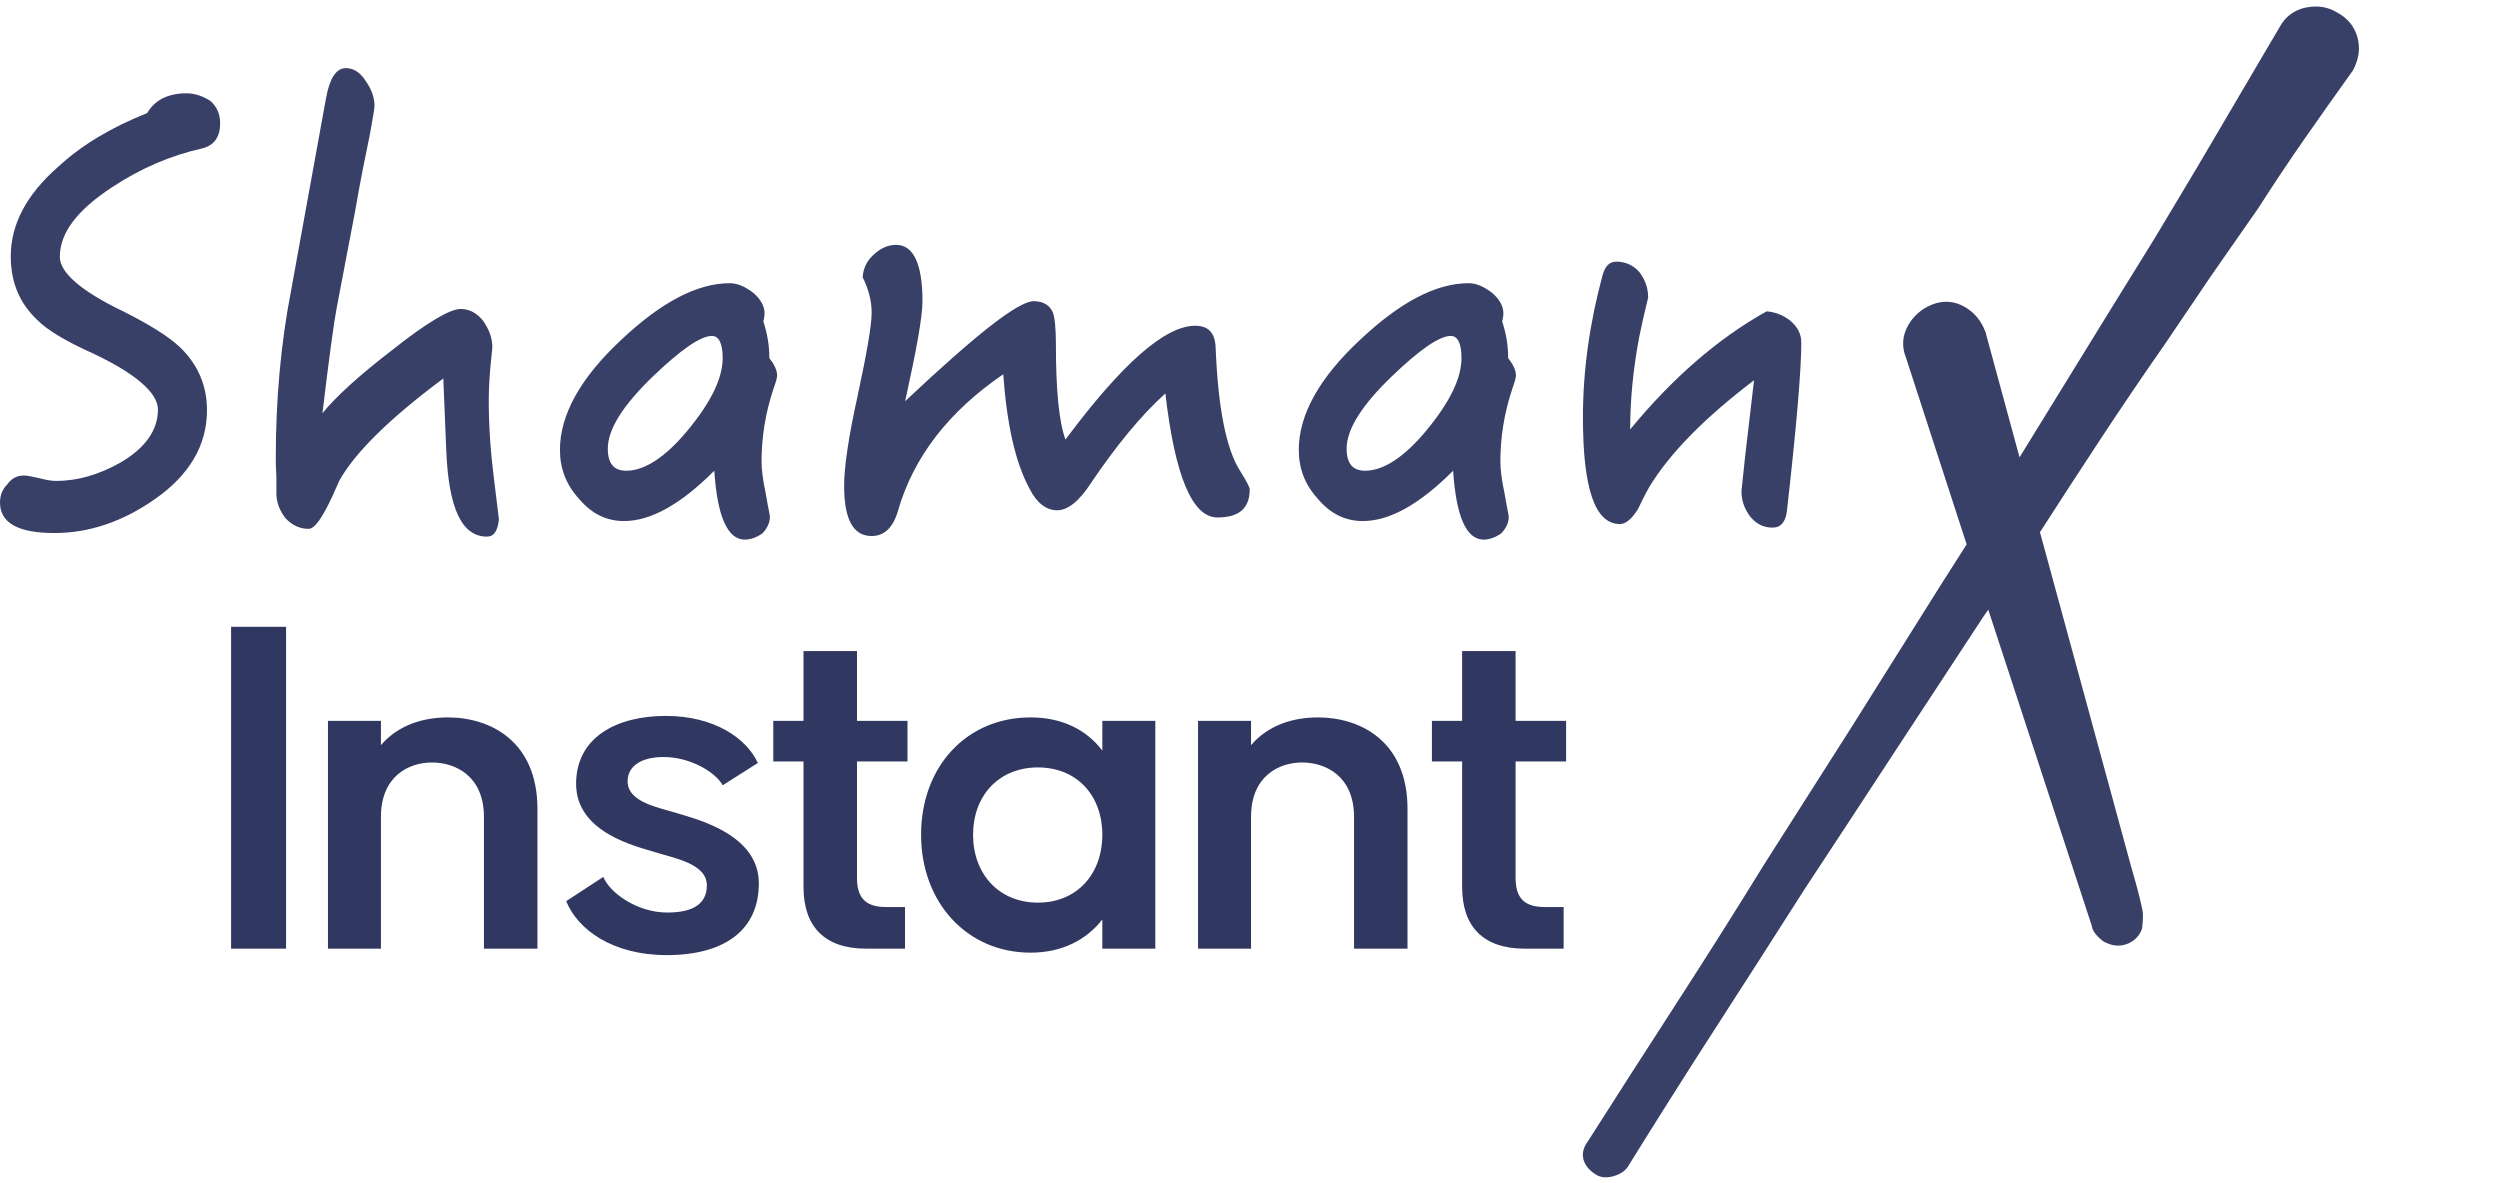 <svg width="131" height="62" viewBox="0 0 131 62" fill="none" xmlns="http://www.w3.org/2000/svg">
<path d="M14.99 49.711H12.109V32.843H14.99V49.711ZM23.465 37.592C25.696 37.592 28.162 38.838 28.162 42.393V49.711H25.359V42.808C25.359 40.654 23.854 39.954 22.634 39.954C21.441 39.954 19.961 40.654 19.961 42.808V49.711H17.185V37.774H19.961V39.046C20.87 37.982 22.193 37.592 23.465 37.592ZM29.669 47.22L31.615 45.948C31.927 46.753 33.354 47.817 34.963 47.817C36.338 47.817 37.039 47.349 37.039 46.389C37.039 45.248 35.3 44.962 34.314 44.651C33.328 44.339 30.188 43.639 30.188 41.07C30.188 38.63 32.316 37.514 34.885 37.514C37.428 37.514 39.115 38.682 39.712 39.98L37.869 41.148C37.506 40.473 36.182 39.668 34.781 39.668C33.535 39.668 32.887 40.187 32.887 40.94C32.887 42.056 34.547 42.315 35.533 42.627C36.52 42.938 39.763 43.717 39.763 46.286C39.763 48.751 37.947 50.048 34.937 50.048C32.082 50.048 30.266 48.699 29.669 47.22ZM47.553 39.902H44.906V46.026C44.906 47.376 45.736 47.531 46.515 47.531H47.423V49.711H45.399C43.193 49.711 42.103 48.543 42.103 46.467V39.902H40.52V37.774H42.103V34.115H44.906V37.774H47.553V39.902ZM57.762 37.774H60.539V49.711H57.762V48.18C56.932 49.244 55.66 49.919 53.999 49.919C50.678 49.919 48.265 47.298 48.265 43.742C48.265 40.136 50.678 37.592 53.999 37.592C55.66 37.592 56.932 38.241 57.762 39.331V37.774ZM54.389 47.298C56.439 47.298 57.762 45.792 57.762 43.742C57.762 41.692 56.439 40.213 54.389 40.213C52.339 40.213 50.989 41.692 50.989 43.742C50.989 45.792 52.339 47.298 54.389 47.298ZM69.057 37.592C71.289 37.592 73.754 38.838 73.754 42.393V49.711H70.952V42.808C70.952 40.654 69.447 39.954 68.227 39.954C67.033 39.954 65.554 40.654 65.554 42.808V49.711H62.777V37.774H65.554V39.046C66.462 37.982 67.786 37.592 69.057 37.592ZM82.064 39.902H79.417V46.026C79.417 47.376 80.248 47.531 81.026 47.531H81.934V49.711H79.91C77.704 49.711 76.615 48.543 76.615 46.467V39.902H75.032V37.774H76.615V34.115H79.417V37.774H82.064V39.902Z" fill="#303760"/>
<path opacity="0.95" d="M38.244 14.84C38.652 14.84 39.059 15.028 39.467 15.342C39.843 15.656 40.062 16.033 40.062 16.41C40.062 16.567 40.031 16.724 40 16.849C40.188 17.414 40.313 18.042 40.313 18.764C40.564 19.078 40.721 19.392 40.721 19.675C40.721 19.8 40.658 20.02 40.532 20.365C40.094 21.684 39.906 22.939 39.906 24.195C39.906 24.572 39.968 25.137 40.125 25.859C40.25 26.612 40.344 26.989 40.344 27.083C40.344 27.397 40.188 27.711 39.937 27.962C39.655 28.151 39.341 28.276 39.028 28.276C38.119 28.276 37.586 27.052 37.429 24.666C35.674 26.424 34.106 27.303 32.696 27.303C31.787 27.303 31.003 26.926 30.345 26.142C29.655 25.388 29.341 24.54 29.341 23.567C29.341 21.747 30.407 19.8 32.57 17.791C34.639 15.845 36.52 14.84 38.244 14.84ZM76.959 14.84C77.366 14.84 77.774 15.028 78.181 15.342C78.557 15.656 78.777 16.033 78.777 16.41C78.777 16.567 78.745 16.724 78.714 16.849C78.902 17.414 79.028 18.042 79.028 18.764C79.278 19.078 79.435 19.392 79.435 19.675C79.435 19.8 79.372 20.02 79.247 20.365C78.808 21.684 78.62 22.939 78.62 24.195C78.62 24.572 78.683 25.137 78.839 25.859C78.965 26.612 79.059 26.989 79.059 27.083C79.059 27.397 78.902 27.711 78.651 27.962C78.369 28.151 78.056 28.276 77.742 28.276C76.833 28.276 76.3 27.052 76.144 24.666C74.388 26.424 72.821 27.303 71.41 27.303C70.501 27.303 69.717 26.926 69.059 26.142C68.369 25.388 68.056 24.54 68.056 23.567C68.056 21.747 69.122 19.8 71.285 17.791C73.354 15.845 75.234 14.84 76.959 14.84ZM18.119 3.57C18.526 3.57 18.871 3.79 19.153 4.23C19.467 4.669 19.624 5.109 19.624 5.548C19.624 5.705 19.53 6.207 19.373 7.086C19.185 7.997 18.903 9.347 18.589 11.167L17.649 16.096C17.492 16.912 17.241 18.764 16.896 21.652C17.586 20.805 18.777 19.706 20.533 18.356C22.351 16.912 23.573 16.19 24.138 16.19C24.608 16.19 24.984 16.41 25.298 16.787C25.611 17.226 25.799 17.697 25.799 18.199C25.799 18.293 25.736 18.733 25.674 19.518C25.611 20.302 25.611 20.805 25.611 20.993C25.611 22.312 25.705 23.693 25.893 25.168C25.956 25.733 26.05 26.393 26.144 27.209C26.081 27.805 25.893 28.119 25.517 28.119C24.2 28.119 23.511 26.644 23.385 23.63L23.229 19.832C20.407 21.935 18.589 23.724 17.774 25.2C17.555 25.702 17.335 26.204 17.084 26.675C16.708 27.366 16.426 27.711 16.175 27.711C15.705 27.711 15.298 27.523 14.953 27.146C14.639 26.738 14.483 26.298 14.483 25.859V25.011C14.451 24.54 14.451 24.195 14.451 24.007C14.451 20.993 14.702 18.042 15.266 15.154L17.084 5.14C17.273 4.104 17.617 3.57 18.119 3.57ZM46.959 12.831C47.868 12.831 48.338 13.836 48.338 15.782C48.338 16.598 48.025 18.325 47.429 21.024C51.128 17.54 53.354 15.782 54.169 15.782C54.67 15.782 55.015 16.002 55.172 16.378C55.266 16.63 55.329 17.195 55.329 18.011C55.329 20.397 55.485 22.092 55.83 23.034C58.777 19.078 61.034 17.069 62.633 17.069C63.322 17.069 63.667 17.446 63.699 18.199C63.824 21.401 64.263 23.599 65.015 24.729C65.329 25.231 65.485 25.545 65.485 25.639C65.485 26.644 64.921 27.115 63.792 27.115C62.476 27.115 61.567 24.948 61.065 20.616C59.78 21.778 58.495 23.348 57.178 25.294C56.551 26.267 55.956 26.738 55.391 26.738C54.827 26.738 54.325 26.361 53.949 25.608C53.197 24.227 52.758 22.217 52.57 19.612C49.717 21.558 47.868 23.944 47.053 26.769C46.802 27.648 46.332 28.088 45.674 28.088C44.702 28.088 44.232 27.209 44.232 25.451C44.232 24.509 44.451 22.939 44.953 20.679C45.423 18.482 45.674 17.069 45.674 16.378C45.674 15.782 45.517 15.154 45.203 14.526C45.235 14.024 45.454 13.616 45.83 13.302C46.175 12.988 46.551 12.831 46.959 12.831ZM9.78 4.889C10.219 4.889 10.658 5.046 11.034 5.297C11.348 5.579 11.536 5.956 11.536 6.458C11.536 7.18 11.223 7.62 10.595 7.777C8.903 8.154 7.335 8.844 5.862 9.817C4.044 11.01 3.135 12.203 3.135 13.459C3.135 14.275 4.232 15.248 6.458 16.316C7.837 17.006 8.84 17.634 9.436 18.199C10.376 19.11 10.846 20.208 10.846 21.495C10.846 23.348 9.906 24.917 8.088 26.173C6.426 27.334 4.671 27.931 2.853 27.931C0.94 27.931 0 27.397 0 26.33C0 25.953 0.125 25.639 0.376 25.388C0.596 25.074 0.878 24.917 1.254 24.917C1.442 24.917 1.724 24.98 2.132 25.074C2.476 25.168 2.759 25.2 2.947 25.2C4.044 25.2 5.172 24.886 6.332 24.227C7.617 23.473 8.276 22.531 8.276 21.464C8.276 20.585 7.116 19.58 4.859 18.513C3.448 17.885 2.476 17.289 1.975 16.787C1.034 15.908 0.564 14.809 0.564 13.428C0.564 11.764 1.379 10.194 3.072 8.719C4.295 7.589 5.831 6.678 7.712 5.925C8.119 5.234 8.809 4.889 9.78 4.889ZM84.701 13.71C85.172 13.71 85.579 13.898 85.893 14.244C86.206 14.652 86.363 15.091 86.363 15.594C86.206 16.221 86.049 16.912 85.893 17.666C85.579 19.329 85.422 20.93 85.422 22.5C87.648 19.8 90.031 17.728 92.57 16.316C93.009 16.347 93.416 16.504 93.792 16.787C94.168 17.1 94.388 17.477 94.388 17.948C94.388 19.392 94.137 22.343 93.635 26.769C93.573 27.334 93.322 27.648 92.883 27.648C92.413 27.648 92.037 27.46 91.723 27.083C91.41 26.675 91.253 26.236 91.253 25.733C91.253 25.702 91.316 25.105 91.441 23.944L91.911 19.926C89.309 21.904 87.491 23.756 86.426 25.514C86.206 25.89 86.018 26.298 85.83 26.675C85.516 27.177 85.203 27.46 84.889 27.46C83.573 27.46 82.946 25.608 82.946 21.872C82.946 19.424 83.291 16.944 83.98 14.401C84.106 13.961 84.325 13.71 84.701 13.71ZM37.304 17.603C36.708 17.603 35.674 18.325 34.232 19.706C32.633 21.244 31.849 22.5 31.849 23.505C31.849 24.289 32.163 24.666 32.821 24.666C33.761 24.666 34.859 23.975 36.05 22.531C37.241 21.087 37.868 19.832 37.868 18.764C37.868 18.011 37.68 17.603 37.304 17.603ZM76.018 17.603C75.422 17.603 74.388 18.325 72.946 19.706C71.347 21.244 70.564 22.5 70.564 23.505C70.564 24.289 70.877 24.666 71.535 24.666C72.476 24.666 73.573 23.975 74.764 22.531C75.955 21.087 76.582 19.832 76.582 18.764C76.582 18.011 76.394 17.603 76.018 17.603Z" fill="#303760"/>
<path opacity="0.95" d="M122.45 0.647C123.006 0.937 123.376 1.384 123.533 1.965C123.685 2.531 123.614 3.098 123.282 3.713L123.219 3.796C122.364 4.986 121.535 6.158 120.732 7.312C119.931 8.463 119.136 9.656 118.335 10.907L115.854 14.465L113.447 18.024C112.313 19.646 111.185 21.31 110.063 23.015C108.983 24.656 107.927 26.28 106.894 27.888L111.682 45.45C111.966 46.417 112.159 47.162 112.264 47.689C112.302 47.882 112.302 48.151 112.246 48.653C112.114 49.041 111.836 49.323 111.446 49.467C111.057 49.611 110.655 49.574 110.216 49.327C109.861 49.06 109.643 48.778 109.617 48.535L104.185 31.947L103.943 32.293L99.234 39.469L96.915 43.011L94.529 46.641C92.99 49.058 91.449 51.461 89.907 53.85C88.367 56.236 86.833 58.663 85.276 61.173C85.101 61.402 84.844 61.553 84.521 61.639C84.159 61.736 83.823 61.7 83.585 61.52C82.899 61.081 82.747 60.405 83.203 59.808C84.742 57.391 86.294 54.972 87.861 52.551C89.424 50.134 90.946 47.723 92.431 45.312L97.043 38.066L101.647 30.732L103.052 28.525L99.874 18.743C99.641 18.166 99.68 17.583 99.989 17.044C100.276 16.543 100.697 16.177 101.237 15.961C101.815 15.729 102.397 15.767 102.936 16.073C103.44 16.358 103.807 16.777 104.058 17.44L104.064 17.49L105.824 23.963L110.61 16.193L112.901 12.492L115.111 8.8L119.439 1.442C119.738 0.876 120.218 0.516 120.842 0.392C121.439 0.273 121.995 0.364 122.45 0.647Z" fill="#303760"/>
</svg>
